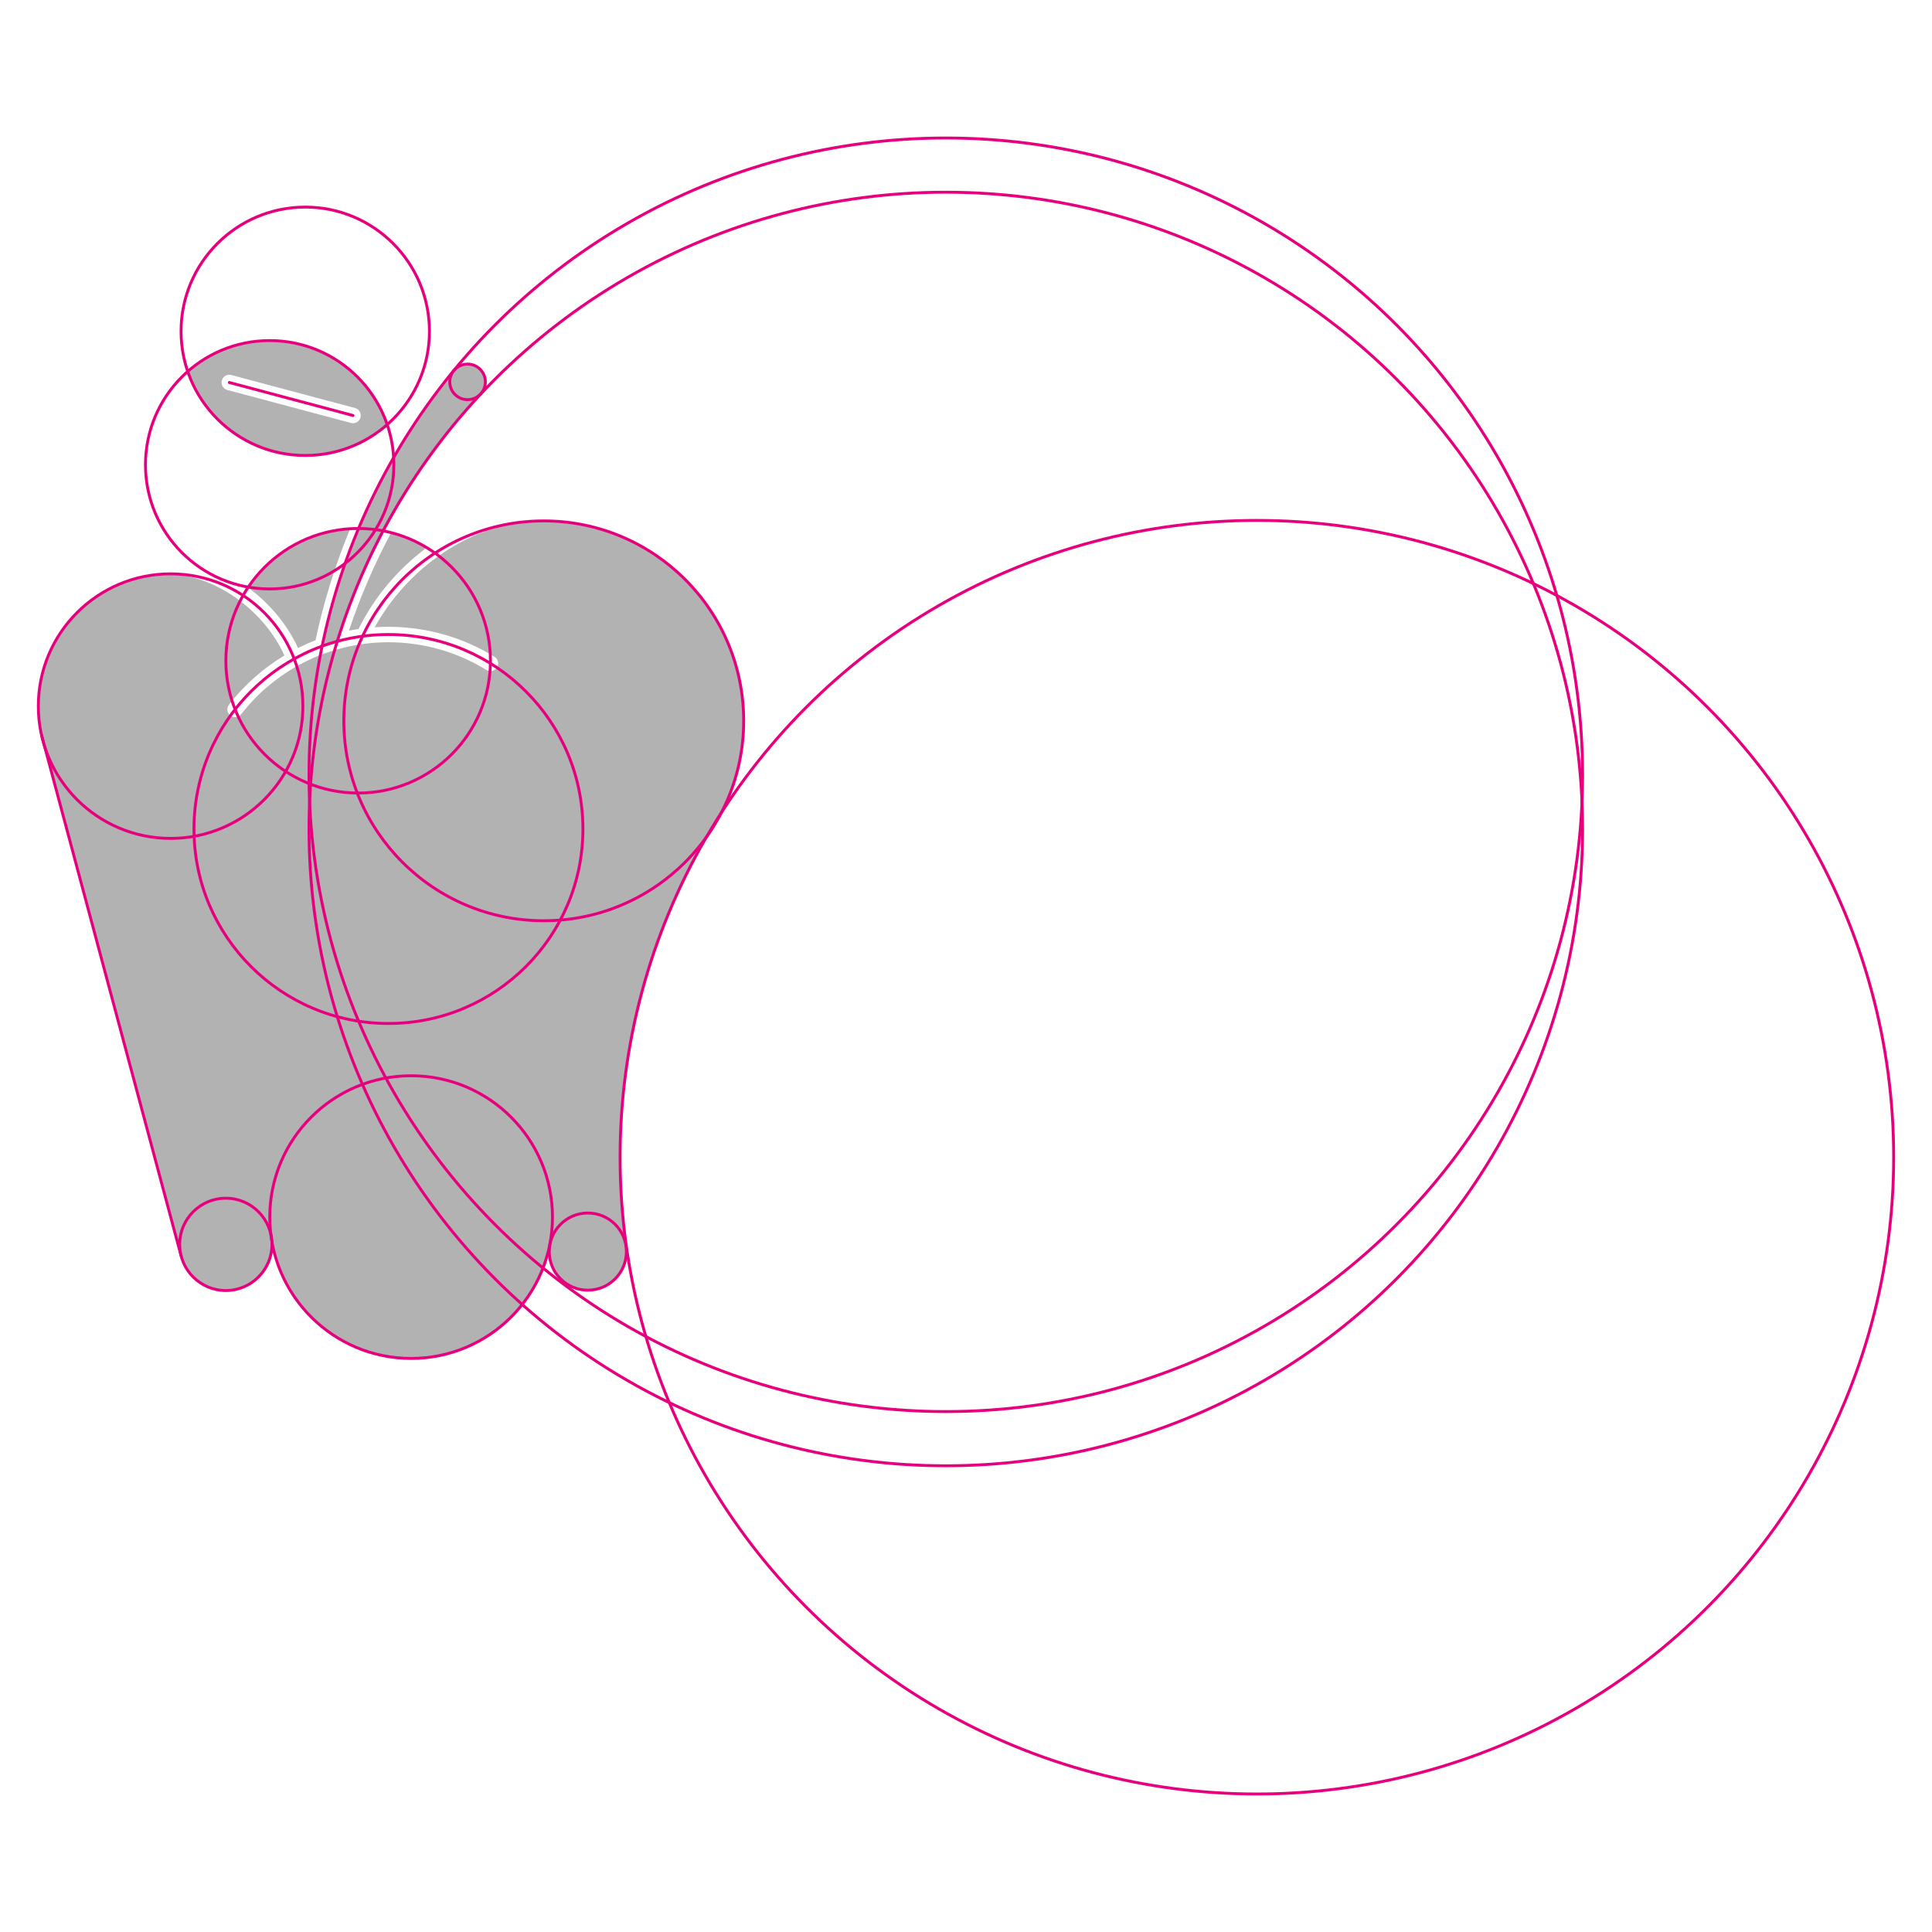<?xml version="1.0" encoding="UTF-8"?>
<svg xmlns="http://www.w3.org/2000/svg" width="1000" height="1000" viewBox="0 0 1000 1000">
  <g id="a">
    <path d="M175.9,187.52c-24.75-16.95-57.1-14.17-78.65,4.75,4.32,12.66,12.55,24.1,24.43,32.24,24.75,16.95,57.1,14.17,78.65-4.75-4.32-12.66-12.55-24.1-24.43-32.24ZM182.72,219.06c-.34,0-.69-.04-1.03-.14l-64.03-17.07c-2.13-.57-3.4-2.76-2.83-4.9s2.76-3.41,4.9-2.83l64.03,17.07c2.13.57,3.4,2.76,2.83,4.9-.48,1.79-2.09,2.97-3.86,2.97Z" fill="#b2b2b2"></path>
    <path d="M248.73,203.93c1.54-1.65,2.5-3.84,2.5-6.27,0-5.08-4.12-9.21-9.21-9.21-2.88,0-5.41,1.35-7.1,3.41l-.06-.05c-33.36,40.56-57.15,89.25-68.11,142.61,2.57-.93,5.21-1.73,7.88-2.45,14.89-48.32,40.53-91.92,74.21-127.95l-.11-.1Z" fill="#b2b2b2"></path>
    <path d="M176.07,327.42c5.93-18.29,13.41-35.89,22.29-52.63-4.14-.8-8.42-1.23-12.79-1.25-7.55,18-13.55,36.82-17.83,56.28,2.74-.91,5.52-1.72,8.34-2.4Z" fill="#b2b2b2"></path>
    <path d="M220.85,283.51c-5.65-3.44-11.83-6.08-18.4-7.79-8.7,16.26-16.03,33.24-21.83,50.69,1.65-.32,3.31-.61,4.98-.86,8.36-16.9,20.67-31.28,35.25-42.05Z" fill="#b2b2b2"></path>
    <path d="M369.92,426.57c9.46-15.62,15.01-33.87,15.01-53.47,0-57.15-46.33-103.48-103.48-103.48-4.5,0-8.93.31-13.28.87-14.12,2.33-27.91,8.02-40.51,16.81-13.87,9.67-25.63,22.76-33.7,37.37,2.35-.16,4.72-.24,7.1-.24,19.45,0,38.43,5.37,54.9,15.54,1.88,1.16,2.46,3.62,1.3,5.5s-3.62,2.46-5.5,1.3c-15.2-9.38-32.73-14.34-50.7-14.34-7.95,0-15.74.96-23.25,2.81v.03s-2.13.58-2.13.58c-2.87.78-5.34,1.55-7.56,2.35l-2.33.85c-3.85,1.51-7.6,3.26-11.23,5.25-.21.15-.44.27-.69.38-11.07,6.2-20.95,14.61-29.04,24.97-.79,1.01-1.97,1.54-3.16,1.54-.86,0-1.73-.28-2.46-.85-1.74-1.36-2.05-3.87-.69-5.61,8.08-10.35,17.82-18.91,28.69-25.44-4.89-10.9-13.17-21.02-23.63-28.77-10.68-7.91-22.8-12.61-34.53-13.48-.25,0-.5-.01-.75-.01-37.82,0-68.47,30.66-68.47,68.47,0,3.85.4,7.6,1.01,11.28l-.07.05.17.65c.68,3.84,1.69,7.56,2.98,11.15l69.83,261.47.09-.02c2.67,10.28,11.93,17.9,23.04,17.9,13.19,0,23.89-10.7,23.89-23.89,0-1.16-.18-2.27-.34-3.38l.08-.02c5.2,35.31,35.53,62.44,72.28,62.44s65.29-25.5,71.79-59.24h.1c-.26,1.28-.4,2.59-.4,3.94,0,11.03,8.94,19.97,19.97,19.97s19.97-8.94,19.97-19.97c0-.92-.15-1.8-.27-2.68h.2c-2.05-14.85-3.19-29.99-3.19-45.41,0-63.5,18-122.77,49.11-173.08l-.17-.08Z" fill="#b2b2b2"></path>
    <path d="M154.25,335.41c2.95-1.48,5.97-2.82,9.06-4.01,4.2-19.75,10.22-39.09,17.93-57.73-22.06,1.32-41.28,13.1-52.83,30.44,10.99,8.11,20.18,18.95,25.84,31.3Z" fill="#b2b2b2"></path>
  </g>
  <g id="b">
    <circle cx="281.45" cy="373.1" r="103.48" fill="none" stroke="#e6007e" stroke-linecap="round" stroke-linejoin="round" stroke-width="1.5"></circle>
    <circle cx="489.54" cy="429.09" r="329.6" fill="none" stroke="#e6007e" stroke-linecap="round" stroke-linejoin="round" stroke-width="1.5"></circle>
    <circle cx="650.56" cy="598.97" r="329.6" fill="none" stroke="#e6007e" stroke-linecap="round" stroke-linejoin="round" stroke-width="1.5"></circle>
    <circle cx="489.54" cy="401.03" r="329.6" fill="none" stroke="#e6007e" stroke-linecap="round" stroke-linejoin="round" stroke-width="1.5"></circle>
    <circle cx="185.38" cy="342.01" r="68.47" fill="none" stroke="#e6007e" stroke-linecap="round" stroke-linejoin="round" stroke-width="1.5"></circle>
    <circle cx="201.06" cy="429.09" r="100.66" fill="none" stroke="#e6007e" stroke-linecap="round" stroke-linejoin="round" stroke-width="1.5"></circle>
    <circle cx="88.31" cy="365.49" r="68.47" fill="none" stroke="#e6007e" stroke-linecap="round" stroke-linejoin="round" stroke-width="1.5"></circle>
    <circle cx="116.89" cy="644.09" r="23.89" fill="none" stroke="#e6007e" stroke-linecap="round" stroke-linejoin="round" stroke-width="1.5"></circle>
    <circle cx="304.26" cy="647.83" r="19.97" fill="none" stroke="#e6007e" stroke-linecap="round" stroke-linejoin="round" stroke-width="1.5"></circle>
    <circle cx="212.8" cy="629.97" r="73.16" fill="none" stroke="#e6007e" stroke-linecap="round" stroke-linejoin="round" stroke-width="1.5"></circle>
    <line x1="21.52" y1="380.48" x2="93.76" y2="650.1" fill="none" stroke="#e6007e" stroke-linecap="round" stroke-linejoin="round" stroke-width="1.5"></line>
    <circle cx="139.58" cy="240.56" r="64.28" fill="none" stroke="#e6007e" stroke-linecap="round" stroke-linejoin="round" stroke-width="1.5"></circle>
    <circle cx="158" cy="171.47" r="64.28" fill="none" stroke="#e6007e" stroke-linecap="round" stroke-linejoin="round" stroke-width="1.5"></circle>
    <circle cx="242.02" cy="197.66" r="9.21" fill="none" stroke="#e6007e" stroke-linecap="round" stroke-linejoin="round" stroke-width="1.5"></circle>
    <line x1="118.69" y1="197.98" x2="182.72" y2="215.06" fill="none" stroke="#e6007e" stroke-linecap="round" stroke-linejoin="round" stroke-width="1.5"></line>
  </g>
</svg>
